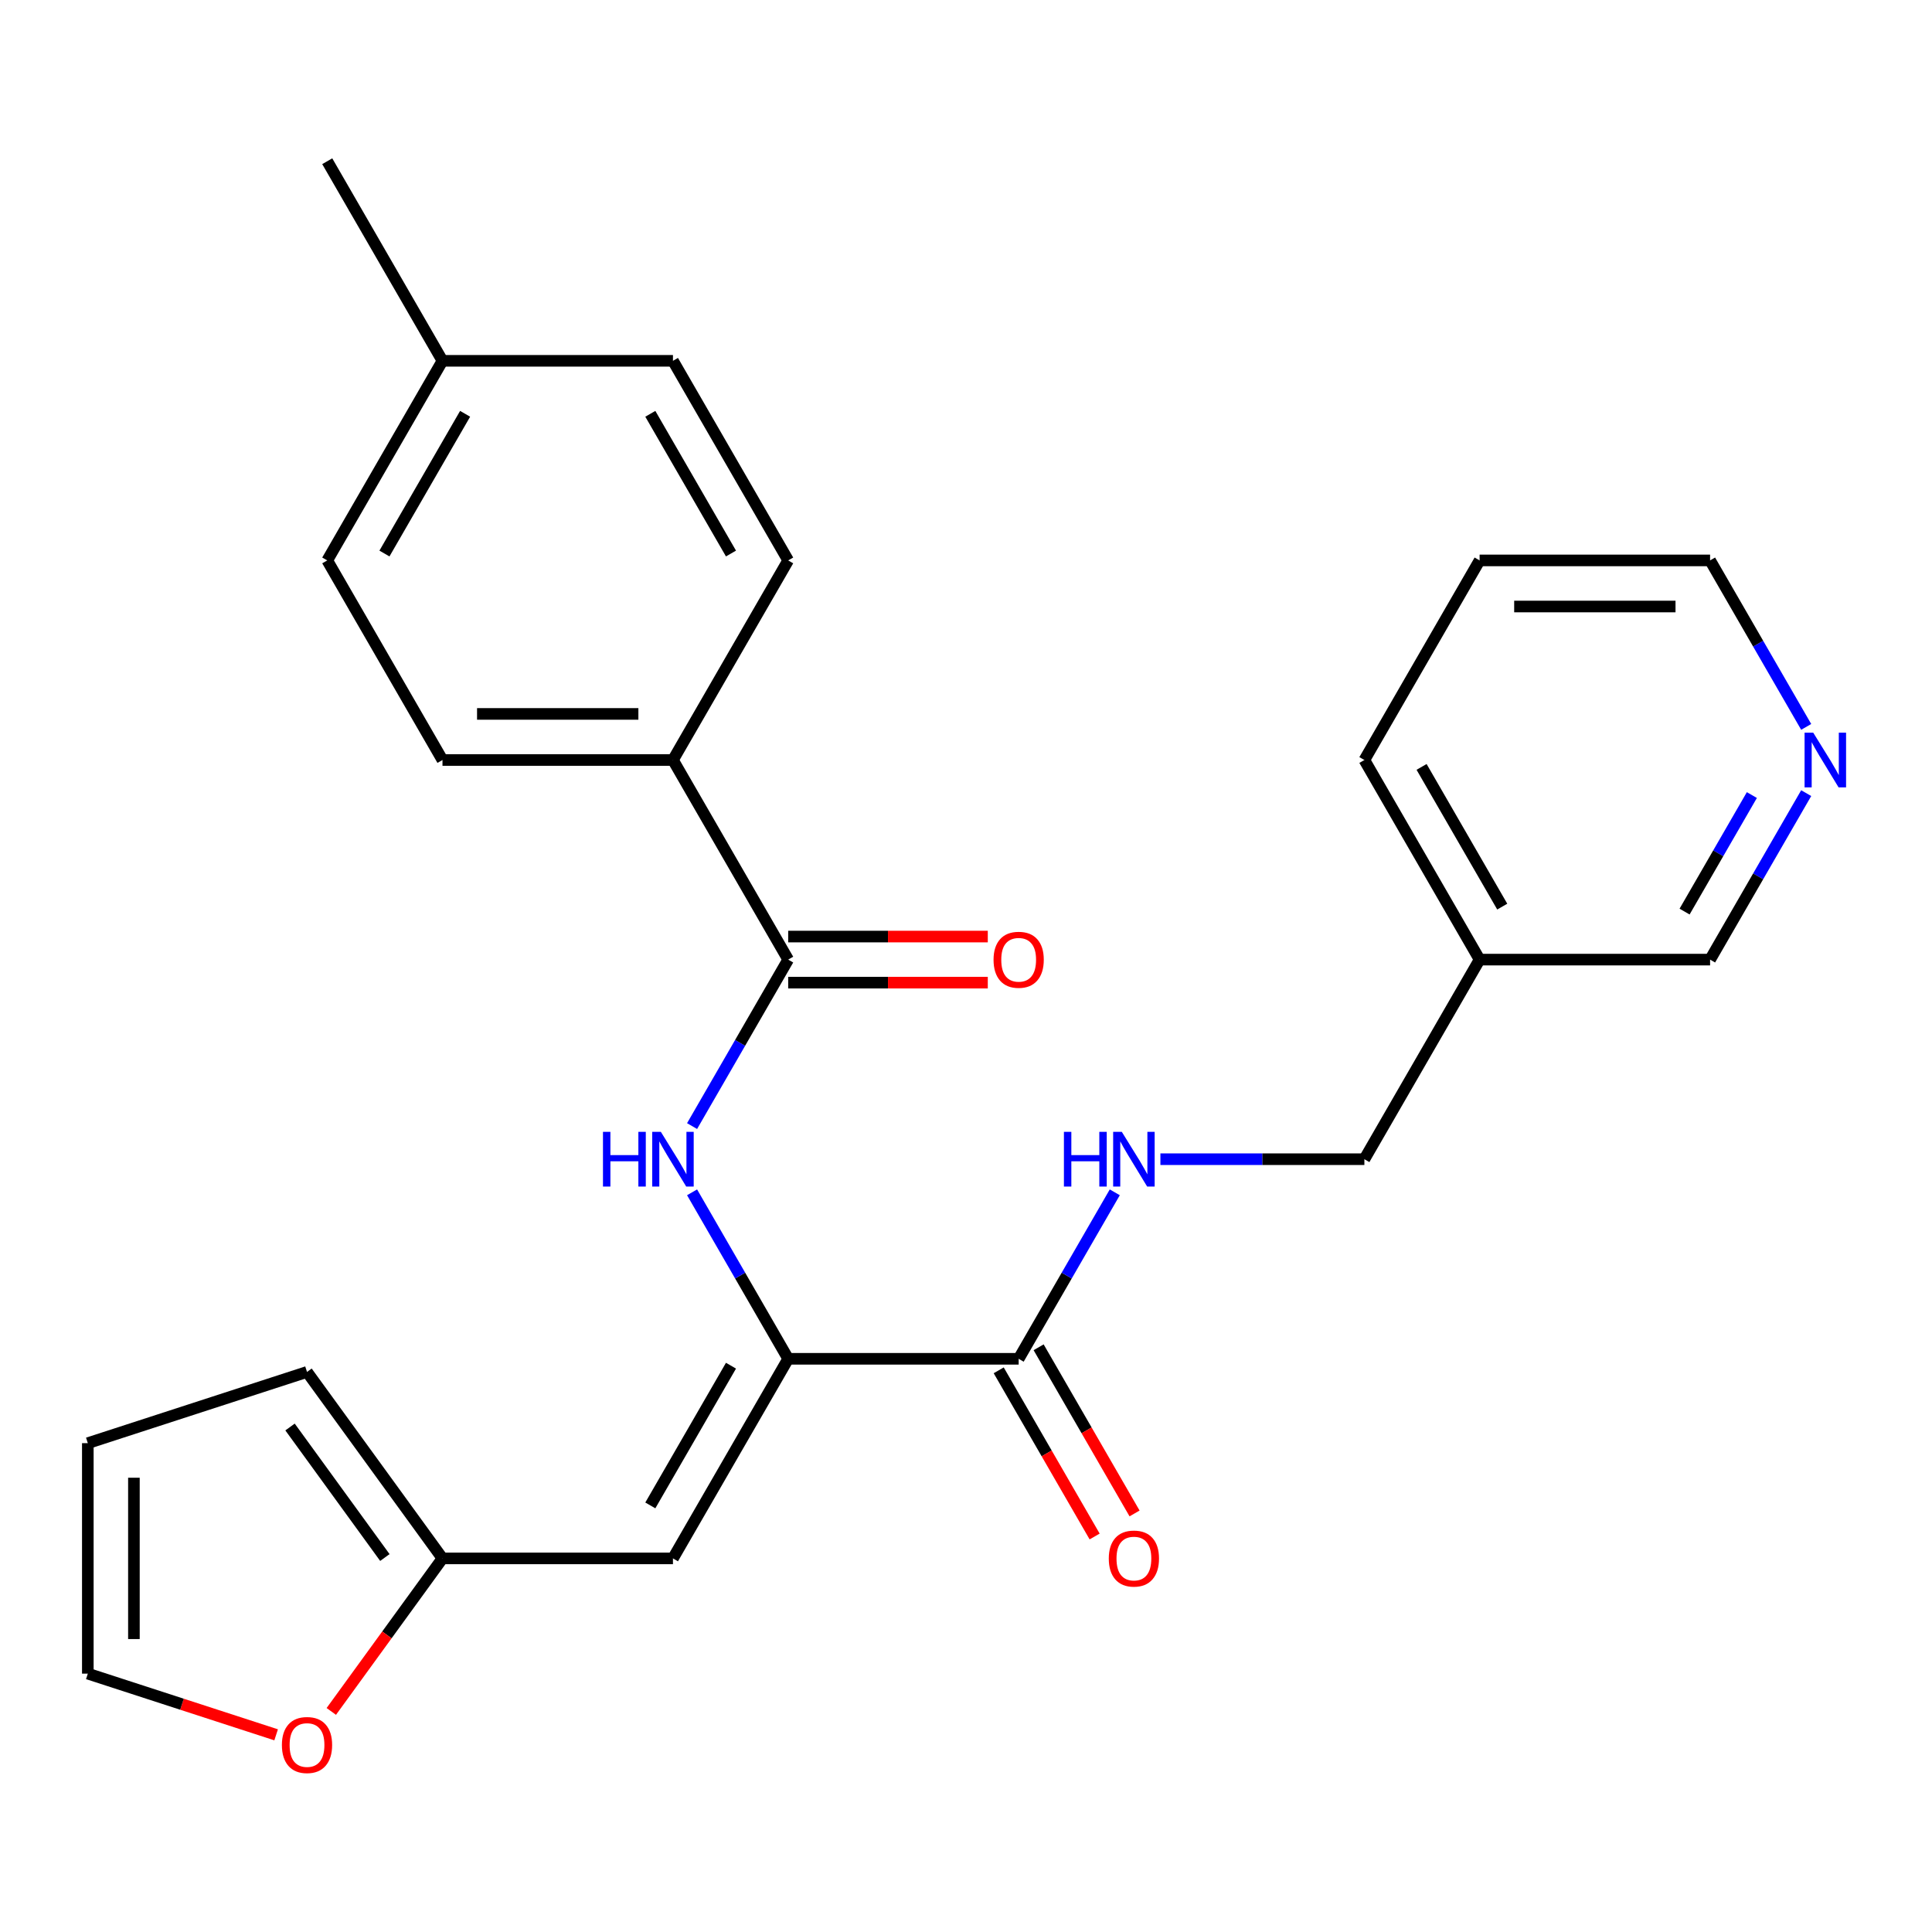 <?xml version='1.0' encoding='iso-8859-1'?>
<svg version='1.1' baseProfile='full'
              xmlns='http://www.w3.org/2000/svg'
                      xmlns:rdkit='http://www.rdkit.org/xml'
                      xmlns:xlink='http://www.w3.org/1999/xlink'
                  xml:space='preserve'
width='1000px' height='1000px' viewBox='0 0 1000 1000'>
<!-- END OF HEADER -->
<rect style='opacity:1.0;fill:#FFFFFF;stroke:none' width='1000' height='1000' x='0' y='0'> </rect>
<path class='bond-0' d='M 407.966,703.313 L 348.32,806.623' style='fill:none;fill-rule:evenodd;stroke:#000000;stroke-width:6px;stroke-linecap:butt;stroke-linejoin:miter;stroke-opacity:1' />
<path class='bond-0' d='M 378.357,706.88 L 336.605,779.198' style='fill:none;fill-rule:evenodd;stroke:#000000;stroke-width:6px;stroke-linecap:butt;stroke-linejoin:miter;stroke-opacity:1' />
<path class='bond-1' d='M 407.966,703.313 L 383.091,660.229' style='fill:none;fill-rule:evenodd;stroke:#000000;stroke-width:6px;stroke-linecap:butt;stroke-linejoin:miter;stroke-opacity:1' />
<path class='bond-1' d='M 383.091,660.229 L 358.217,617.145' style='fill:none;fill-rule:evenodd;stroke:#0000FF;stroke-width:6px;stroke-linecap:butt;stroke-linejoin:miter;stroke-opacity:1' />
<path class='bond-3' d='M 407.966,703.313 L 527.259,703.313' style='fill:none;fill-rule:evenodd;stroke:#000000;stroke-width:6px;stroke-linecap:butt;stroke-linejoin:miter;stroke-opacity:1' />
<path class='bond-4' d='M 348.32,806.623 L 229.027,806.623' style='fill:none;fill-rule:evenodd;stroke:#000000;stroke-width:6px;stroke-linecap:butt;stroke-linejoin:miter;stroke-opacity:1' />
<path class='bond-2' d='M 358.217,582.86 L 383.091,539.776' style='fill:none;fill-rule:evenodd;stroke:#0000FF;stroke-width:6px;stroke-linecap:butt;stroke-linejoin:miter;stroke-opacity:1' />
<path class='bond-2' d='M 383.091,539.776 L 407.966,496.692' style='fill:none;fill-rule:evenodd;stroke:#000000;stroke-width:6px;stroke-linecap:butt;stroke-linejoin:miter;stroke-opacity:1' />
<path class='bond-6' d='M 407.966,496.692 L 348.32,393.382' style='fill:none;fill-rule:evenodd;stroke:#000000;stroke-width:6px;stroke-linecap:butt;stroke-linejoin:miter;stroke-opacity:1' />
<path class='bond-8' d='M 407.966,508.621 L 459.621,508.621' style='fill:none;fill-rule:evenodd;stroke:#000000;stroke-width:6px;stroke-linecap:butt;stroke-linejoin:miter;stroke-opacity:1' />
<path class='bond-8' d='M 459.621,508.621 L 511.276,508.621' style='fill:none;fill-rule:evenodd;stroke:#FF0000;stroke-width:6px;stroke-linecap:butt;stroke-linejoin:miter;stroke-opacity:1' />
<path class='bond-8' d='M 407.966,484.763 L 459.621,484.763' style='fill:none;fill-rule:evenodd;stroke:#000000;stroke-width:6px;stroke-linecap:butt;stroke-linejoin:miter;stroke-opacity:1' />
<path class='bond-8' d='M 459.621,484.763 L 511.276,484.763' style='fill:none;fill-rule:evenodd;stroke:#FF0000;stroke-width:6px;stroke-linecap:butt;stroke-linejoin:miter;stroke-opacity:1' />
<path class='bond-5' d='M 527.259,703.313 L 552.133,660.229' style='fill:none;fill-rule:evenodd;stroke:#000000;stroke-width:6px;stroke-linecap:butt;stroke-linejoin:miter;stroke-opacity:1' />
<path class='bond-5' d='M 552.133,660.229 L 577.008,617.145' style='fill:none;fill-rule:evenodd;stroke:#0000FF;stroke-width:6px;stroke-linecap:butt;stroke-linejoin:miter;stroke-opacity:1' />
<path class='bond-9' d='M 516.928,709.278 L 541.756,752.282' style='fill:none;fill-rule:evenodd;stroke:#000000;stroke-width:6px;stroke-linecap:butt;stroke-linejoin:miter;stroke-opacity:1' />
<path class='bond-9' d='M 541.756,752.282 L 566.584,795.286' style='fill:none;fill-rule:evenodd;stroke:#FF0000;stroke-width:6px;stroke-linecap:butt;stroke-linejoin:miter;stroke-opacity:1' />
<path class='bond-9' d='M 537.59,697.348 L 562.418,740.352' style='fill:none;fill-rule:evenodd;stroke:#000000;stroke-width:6px;stroke-linecap:butt;stroke-linejoin:miter;stroke-opacity:1' />
<path class='bond-9' d='M 562.418,740.352 L 587.247,783.356' style='fill:none;fill-rule:evenodd;stroke:#FF0000;stroke-width:6px;stroke-linecap:butt;stroke-linejoin:miter;stroke-opacity:1' />
<path class='bond-7' d='M 229.027,806.623 L 200.253,846.227' style='fill:none;fill-rule:evenodd;stroke:#000000;stroke-width:6px;stroke-linecap:butt;stroke-linejoin:miter;stroke-opacity:1' />
<path class='bond-7' d='M 200.253,846.227 L 171.479,885.831' style='fill:none;fill-rule:evenodd;stroke:#FF0000;stroke-width:6px;stroke-linecap:butt;stroke-linejoin:miter;stroke-opacity:1' />
<path class='bond-10' d='M 229.027,806.623 L 158.909,710.114' style='fill:none;fill-rule:evenodd;stroke:#000000;stroke-width:6px;stroke-linecap:butt;stroke-linejoin:miter;stroke-opacity:1' />
<path class='bond-10' d='M 199.207,806.171 L 150.124,738.614' style='fill:none;fill-rule:evenodd;stroke:#000000;stroke-width:6px;stroke-linecap:butt;stroke-linejoin:miter;stroke-opacity:1' />
<path class='bond-17' d='M 600.627,600.002 L 653.412,600.002' style='fill:none;fill-rule:evenodd;stroke:#0000FF;stroke-width:6px;stroke-linecap:butt;stroke-linejoin:miter;stroke-opacity:1' />
<path class='bond-17' d='M 653.412,600.002 L 706.198,600.002' style='fill:none;fill-rule:evenodd;stroke:#000000;stroke-width:6px;stroke-linecap:butt;stroke-linejoin:miter;stroke-opacity:1' />
<path class='bond-14' d='M 348.32,393.382 L 229.027,393.382' style='fill:none;fill-rule:evenodd;stroke:#000000;stroke-width:6px;stroke-linecap:butt;stroke-linejoin:miter;stroke-opacity:1' />
<path class='bond-14' d='M 330.426,369.523 L 246.921,369.523' style='fill:none;fill-rule:evenodd;stroke:#000000;stroke-width:6px;stroke-linecap:butt;stroke-linejoin:miter;stroke-opacity:1' />
<path class='bond-15' d='M 348.32,393.382 L 407.966,290.071' style='fill:none;fill-rule:evenodd;stroke:#000000;stroke-width:6px;stroke-linecap:butt;stroke-linejoin:miter;stroke-opacity:1' />
<path class='bond-11' d='M 142.926,897.94 L 94.19,882.105' style='fill:none;fill-rule:evenodd;stroke:#FF0000;stroke-width:6px;stroke-linecap:butt;stroke-linejoin:miter;stroke-opacity:1' />
<path class='bond-11' d='M 94.19,882.105 L 45.455,866.27' style='fill:none;fill-rule:evenodd;stroke:#000000;stroke-width:6px;stroke-linecap:butt;stroke-linejoin:miter;stroke-opacity:1' />
<path class='bond-13' d='M 158.909,710.114 L 45.455,746.977' style='fill:none;fill-rule:evenodd;stroke:#000000;stroke-width:6px;stroke-linecap:butt;stroke-linejoin:miter;stroke-opacity:1' />
<path class='bond-26' d='M 45.455,866.27 L 45.455,746.977' style='fill:none;fill-rule:evenodd;stroke:#000000;stroke-width:6px;stroke-linecap:butt;stroke-linejoin:miter;stroke-opacity:1' />
<path class='bond-26' d='M 69.313,848.376 L 69.313,764.871' style='fill:none;fill-rule:evenodd;stroke:#000000;stroke-width:6px;stroke-linecap:butt;stroke-linejoin:miter;stroke-opacity:1' />
<path class='bond-12' d='M 934.886,410.524 L 910.011,453.608' style='fill:none;fill-rule:evenodd;stroke:#0000FF;stroke-width:6px;stroke-linecap:butt;stroke-linejoin:miter;stroke-opacity:1' />
<path class='bond-12' d='M 910.011,453.608 L 885.137,496.692' style='fill:none;fill-rule:evenodd;stroke:#000000;stroke-width:6px;stroke-linecap:butt;stroke-linejoin:miter;stroke-opacity:1' />
<path class='bond-12' d='M 906.761,411.52 L 889.349,441.679' style='fill:none;fill-rule:evenodd;stroke:#0000FF;stroke-width:6px;stroke-linecap:butt;stroke-linejoin:miter;stroke-opacity:1' />
<path class='bond-12' d='M 889.349,441.679 L 871.937,471.838' style='fill:none;fill-rule:evenodd;stroke:#000000;stroke-width:6px;stroke-linecap:butt;stroke-linejoin:miter;stroke-opacity:1' />
<path class='bond-28' d='M 934.886,376.239 L 910.011,333.155' style='fill:none;fill-rule:evenodd;stroke:#0000FF;stroke-width:6px;stroke-linecap:butt;stroke-linejoin:miter;stroke-opacity:1' />
<path class='bond-28' d='M 910.011,333.155 L 885.137,290.071' style='fill:none;fill-rule:evenodd;stroke:#000000;stroke-width:6px;stroke-linecap:butt;stroke-linejoin:miter;stroke-opacity:1' />
<path class='bond-19' d='M 229.027,393.382 L 169.381,290.071' style='fill:none;fill-rule:evenodd;stroke:#000000;stroke-width:6px;stroke-linecap:butt;stroke-linejoin:miter;stroke-opacity:1' />
<path class='bond-18' d='M 407.966,290.071 L 348.32,186.761' style='fill:none;fill-rule:evenodd;stroke:#000000;stroke-width:6px;stroke-linecap:butt;stroke-linejoin:miter;stroke-opacity:1' />
<path class='bond-18' d='M 378.357,286.504 L 336.605,214.186' style='fill:none;fill-rule:evenodd;stroke:#000000;stroke-width:6px;stroke-linecap:butt;stroke-linejoin:miter;stroke-opacity:1' />
<path class='bond-16' d='M 765.844,496.692 L 706.198,600.002' style='fill:none;fill-rule:evenodd;stroke:#000000;stroke-width:6px;stroke-linecap:butt;stroke-linejoin:miter;stroke-opacity:1' />
<path class='bond-21' d='M 765.844,496.692 L 885.137,496.692' style='fill:none;fill-rule:evenodd;stroke:#000000;stroke-width:6px;stroke-linecap:butt;stroke-linejoin:miter;stroke-opacity:1' />
<path class='bond-23' d='M 765.844,496.692 L 706.198,393.382' style='fill:none;fill-rule:evenodd;stroke:#000000;stroke-width:6px;stroke-linecap:butt;stroke-linejoin:miter;stroke-opacity:1' />
<path class='bond-23' d='M 777.559,469.266 L 735.807,396.949' style='fill:none;fill-rule:evenodd;stroke:#000000;stroke-width:6px;stroke-linecap:butt;stroke-linejoin:miter;stroke-opacity:1' />
<path class='bond-20' d='M 348.32,186.761 L 229.027,186.761' style='fill:none;fill-rule:evenodd;stroke:#000000;stroke-width:6px;stroke-linecap:butt;stroke-linejoin:miter;stroke-opacity:1' />
<path class='bond-27' d='M 169.381,290.071 L 229.027,186.761' style='fill:none;fill-rule:evenodd;stroke:#000000;stroke-width:6px;stroke-linecap:butt;stroke-linejoin:miter;stroke-opacity:1' />
<path class='bond-27' d='M 198.99,286.504 L 240.742,214.186' style='fill:none;fill-rule:evenodd;stroke:#000000;stroke-width:6px;stroke-linecap:butt;stroke-linejoin:miter;stroke-opacity:1' />
<path class='bond-24' d='M 229.027,186.761 L 169.381,83.45' style='fill:none;fill-rule:evenodd;stroke:#000000;stroke-width:6px;stroke-linecap:butt;stroke-linejoin:miter;stroke-opacity:1' />
<path class='bond-22' d='M 885.137,290.071 L 765.844,290.071' style='fill:none;fill-rule:evenodd;stroke:#000000;stroke-width:6px;stroke-linecap:butt;stroke-linejoin:miter;stroke-opacity:1' />
<path class='bond-22' d='M 867.243,313.93 L 783.738,313.93' style='fill:none;fill-rule:evenodd;stroke:#000000;stroke-width:6px;stroke-linecap:butt;stroke-linejoin:miter;stroke-opacity:1' />
<path class='bond-25' d='M 706.198,393.382 L 765.844,290.071' style='fill:none;fill-rule:evenodd;stroke:#000000;stroke-width:6px;stroke-linecap:butt;stroke-linejoin:miter;stroke-opacity:1' />
<path  class='atom-2' d='M 312.1 585.842
L 315.94 585.842
L 315.94 597.882
L 330.42 597.882
L 330.42 585.842
L 334.26 585.842
L 334.26 614.162
L 330.42 614.162
L 330.42 601.082
L 315.94 601.082
L 315.94 614.162
L 312.1 614.162
L 312.1 585.842
' fill='#0000FF'/>
<path  class='atom-2' d='M 342.06 585.842
L 351.34 600.842
Q 352.26 602.322, 353.74 605.002
Q 355.22 607.682, 355.3 607.842
L 355.3 585.842
L 359.06 585.842
L 359.06 614.162
L 355.18 614.162
L 345.22 597.762
Q 344.06 595.842, 342.82 593.642
Q 341.62 591.442, 341.26 590.762
L 341.26 614.162
L 337.58 614.162
L 337.58 585.842
L 342.06 585.842
' fill='#0000FF'/>
<path  class='atom-6' d='M 550.685 585.842
L 554.525 585.842
L 554.525 597.882
L 569.005 597.882
L 569.005 585.842
L 572.845 585.842
L 572.845 614.162
L 569.005 614.162
L 569.005 601.082
L 554.525 601.082
L 554.525 614.162
L 550.685 614.162
L 550.685 585.842
' fill='#0000FF'/>
<path  class='atom-6' d='M 580.645 585.842
L 589.925 600.842
Q 590.845 602.322, 592.325 605.002
Q 593.805 607.682, 593.885 607.842
L 593.885 585.842
L 597.645 585.842
L 597.645 614.162
L 593.765 614.162
L 583.805 597.762
Q 582.645 595.842, 581.405 593.642
Q 580.205 591.442, 579.845 590.762
L 579.845 614.162
L 576.165 614.162
L 576.165 585.842
L 580.645 585.842
' fill='#0000FF'/>
<path  class='atom-8' d='M 145.909 903.213
Q 145.909 896.413, 149.269 892.613
Q 152.629 888.813, 158.909 888.813
Q 165.189 888.813, 168.549 892.613
Q 171.909 896.413, 171.909 903.213
Q 171.909 910.093, 168.509 914.013
Q 165.109 917.893, 158.909 917.893
Q 152.669 917.893, 149.269 914.013
Q 145.909 910.133, 145.909 903.213
M 158.909 914.693
Q 163.229 914.693, 165.549 911.813
Q 167.909 908.893, 167.909 903.213
Q 167.909 897.653, 165.549 894.853
Q 163.229 892.013, 158.909 892.013
Q 154.589 892.013, 152.229 894.813
Q 149.909 897.613, 149.909 903.213
Q 149.909 908.933, 152.229 911.813
Q 154.589 914.693, 158.909 914.693
' fill='#FF0000'/>
<path  class='atom-9' d='M 514.259 496.772
Q 514.259 489.972, 517.619 486.172
Q 520.979 482.372, 527.259 482.372
Q 533.539 482.372, 536.899 486.172
Q 540.259 489.972, 540.259 496.772
Q 540.259 503.652, 536.859 507.572
Q 533.459 511.452, 527.259 511.452
Q 521.019 511.452, 517.619 507.572
Q 514.259 503.692, 514.259 496.772
M 527.259 508.252
Q 531.579 508.252, 533.899 505.372
Q 536.259 502.452, 536.259 496.772
Q 536.259 491.212, 533.899 488.412
Q 531.579 485.572, 527.259 485.572
Q 522.939 485.572, 520.579 488.372
Q 518.259 491.172, 518.259 496.772
Q 518.259 502.492, 520.579 505.372
Q 522.939 508.252, 527.259 508.252
' fill='#FF0000'/>
<path  class='atom-10' d='M 573.905 806.703
Q 573.905 799.903, 577.265 796.103
Q 580.625 792.303, 586.905 792.303
Q 593.185 792.303, 596.545 796.103
Q 599.905 799.903, 599.905 806.703
Q 599.905 813.583, 596.505 817.503
Q 593.105 821.383, 586.905 821.383
Q 580.665 821.383, 577.265 817.503
Q 573.905 813.623, 573.905 806.703
M 586.905 818.183
Q 591.225 818.183, 593.545 815.303
Q 595.905 812.383, 595.905 806.703
Q 595.905 801.143, 593.545 798.343
Q 591.225 795.503, 586.905 795.503
Q 582.585 795.503, 580.225 798.303
Q 577.905 801.103, 577.905 806.703
Q 577.905 812.423, 580.225 815.303
Q 582.585 818.183, 586.905 818.183
' fill='#FF0000'/>
<path  class='atom-13' d='M 938.523 379.222
L 947.803 394.222
Q 948.723 395.702, 950.203 398.382
Q 951.683 401.062, 951.763 401.222
L 951.763 379.222
L 955.523 379.222
L 955.523 407.542
L 951.643 407.542
L 941.683 391.142
Q 940.523 389.222, 939.283 387.022
Q 938.083 384.822, 937.723 384.142
L 937.723 407.542
L 934.043 407.542
L 934.043 379.222
L 938.523 379.222
' fill='#0000FF'/>
</svg>
